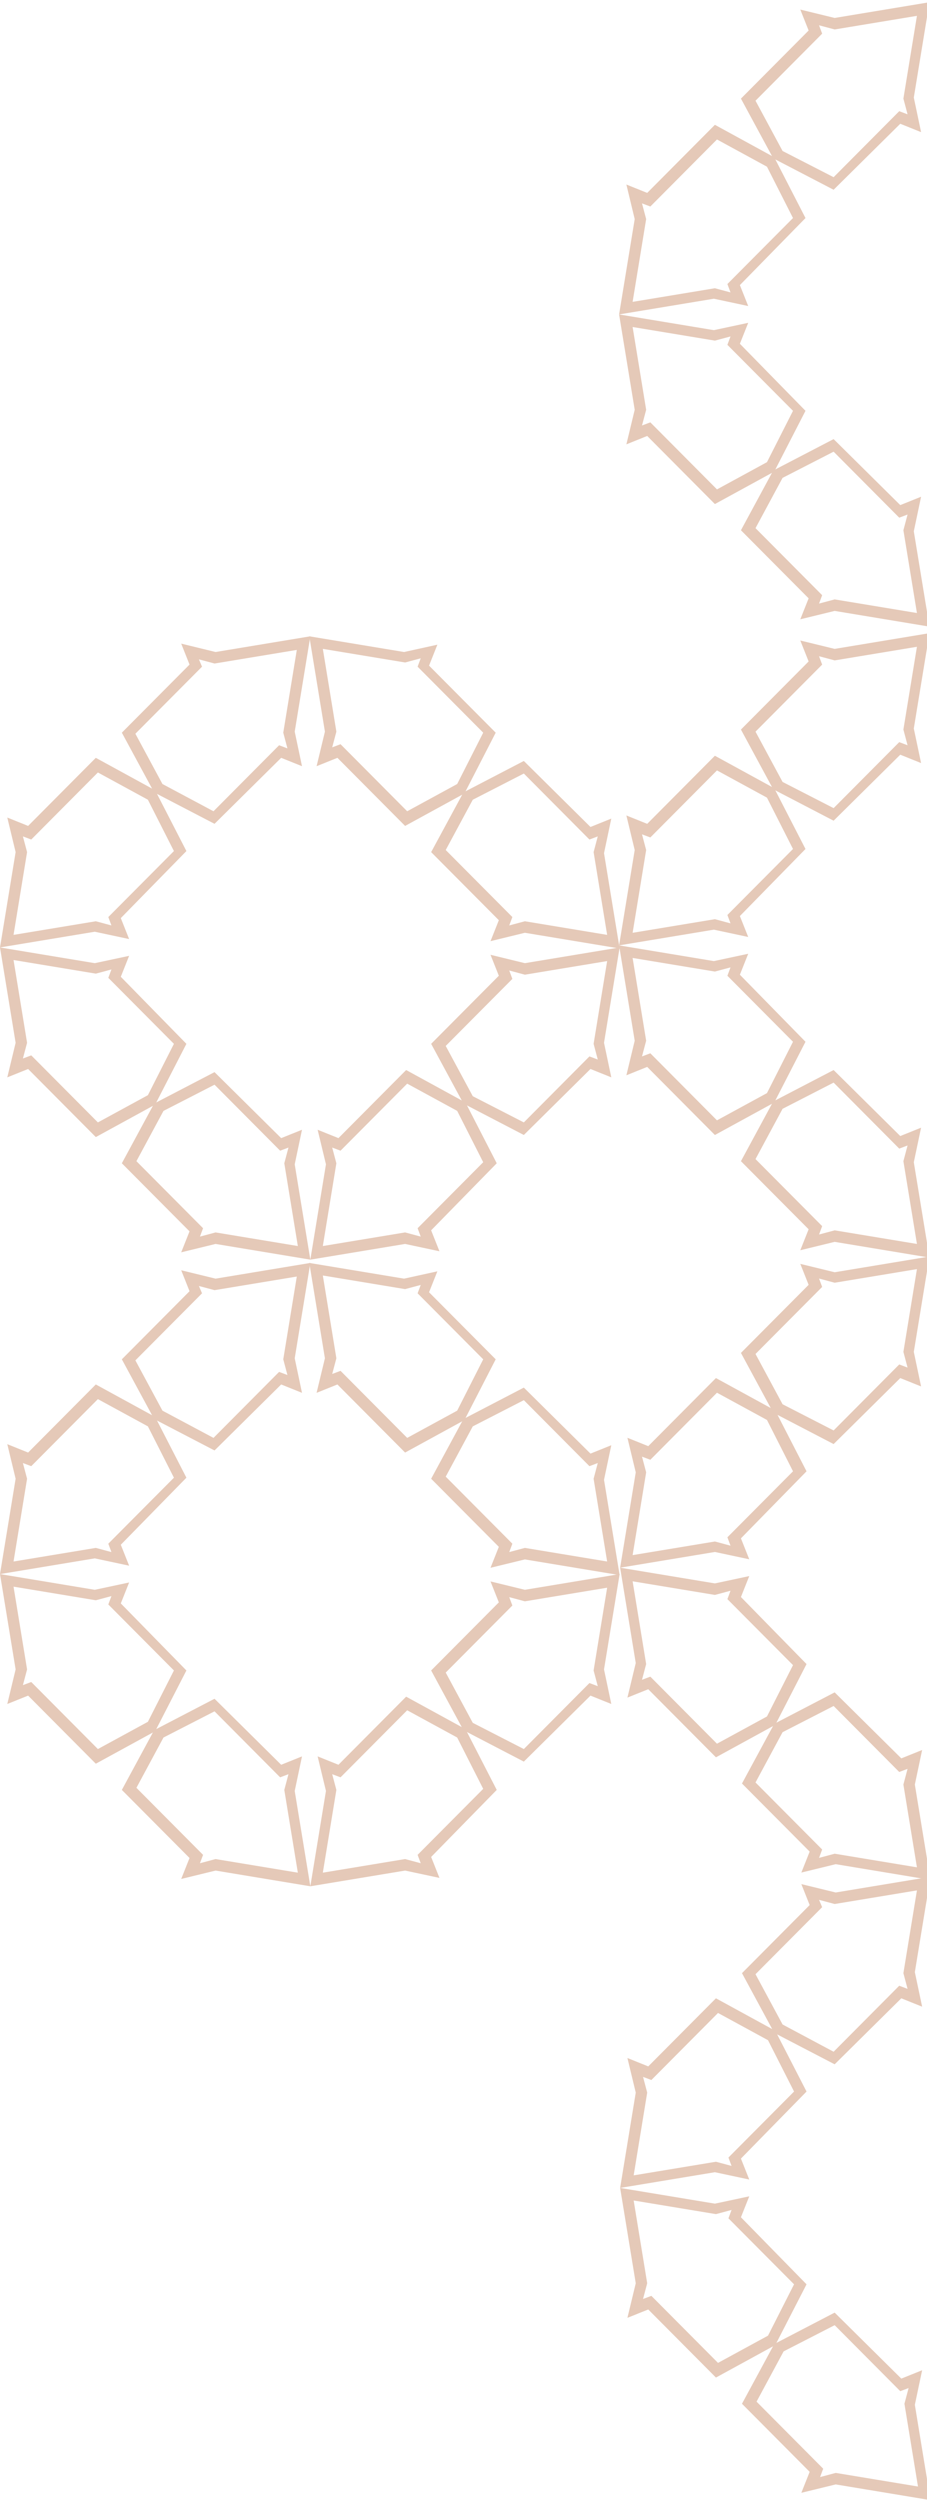 <svg xmlns="http://www.w3.org/2000/svg" xmlns:xlink="http://www.w3.org/1999/xlink" width="145" height="391" fill="none" xmlns:v="https://vecta.io/nano"><g fill="#e5c9b8"><path d="M71.511 220.614l-7.819 4.26-10.425-10.486-1.303.491.652-2.457-2.118-12.944 12.869 2.13 2.443-.656-.489 1.311 10.262 10.322-4.072 8.029zm-8.308-20.645l-14.824-2.458 2.443 14.911-1.303 5.406 3.258-1.31 10.588 10.65 9.285-5.08 4.887-9.503-10.425-10.486 1.303-3.277-5.213 1.147z"/><path d="M25.412 220.614l-4.235-7.865 10.425-10.486-.489-1.147 2.443.655 12.869-2.13-2.118 12.944.652 2.458-1.303-.492-10.262 10.323-7.982-4.26zm20.688-8.193l2.443-14.91-14.824 2.458-5.376-1.311 1.303 3.277-10.588 10.65 5.05 9.34 9.448 4.915 10.425-10.322 3.258 1.31-1.14-5.407zm-22.969 56.855l-7.819 4.26L4.887 263.05l-1.303.491.652-2.458-2.118-12.944 12.869 2.131 2.443-.656-.489 1.311 10.263 10.322-4.072 8.029zm-8.308-20.645L0 246.173l2.443 14.91-1.303 5.407 3.258-1.31 10.588 10.65 9.285-5.08 4.887-9.503-10.262-10.486 1.303-3.277-5.376 1.147z"/><path d="M23.131 223.07l-7.819-4.26-10.425 10.487-1.303-.492.652 2.458-2.118 12.944 12.869-2.13 2.443.655-.489-1.311 10.263-10.322-4.072-8.029zm-8.308 20.645L0 246.173l2.443-14.91-1.303-5.407 3.258 1.311 10.588-10.65 9.285 5.079 4.887 9.503-10.262 10.486 1.303 3.277-5.376-1.147z"/><use xlink:href="#B"/><use xlink:href="#C"/><path d="M25.574 271.734l-4.235 7.864 10.425 10.487-.489 1.31 2.443-.655 12.869 2.13-2.118-12.944.652-2.458-1.303.492-10.262-10.322-7.982 4.096zm20.525 8.356L48.543 295l-14.824-2.458-5.376 1.311 1.303-3.277-10.588-10.65 5.05-9.339 9.448-4.916 10.425 10.323 3.258-1.311-1.14 5.407z"/><use xlink:href="#D"/><path d="M71.511 122.614l-7.819 4.26-10.425-10.486-1.303.491.652-2.457-2.118-12.944 12.869 2.13 2.443-.656-.489 1.311 10.262 10.322-4.072 8.029zm-8.308-20.645L48.38 99.512l2.443 14.91-1.303 5.406 3.258-1.31 10.588 10.65 9.285-5.08 4.887-9.503-10.425-10.486 1.303-3.277-5.213 1.147z"/><path d="M25.412 122.614l-4.235-7.865 10.425-10.486-.489-1.147 2.443.655 12.869-2.13-2.118 12.944.652 2.458-1.303-.492-10.262 10.323-7.982-4.26zm20.688-8.193l2.443-14.91-14.824 2.457-5.376-1.311 1.303 3.277-10.588 10.65 5.05 9.34 9.448 4.915 10.425-10.322 3.258 1.31-1.14-5.407zm-22.969 56.855l-7.819 4.26L4.887 165.05l-1.303.491.652-2.458-2.118-12.944 12.869 2.131 2.443-.656-.489 1.311 10.263 10.322-4.072 8.029zm-8.308-20.645L0 148.173l2.443 14.91-1.303 5.407 3.258-1.31 10.588 10.65 9.285-5.08 4.887-9.503-10.262-10.486 1.303-3.277-5.376 1.147z"/><path d="M23.131 125.07l-7.819-4.26-10.425 10.487-1.303-.492.652 2.458-2.118 12.944 12.869-2.13 2.443.655-.489-1.311 10.263-10.322-4.072-8.029zm-8.308 20.645L0 148.173l2.443-14.91-1.303-5.407 3.258 1.311 10.588-10.65 9.285 5.079 4.887 9.503-10.262 10.486 1.303 3.277-5.376-1.147z"/><use xlink:href="#B" y="-98"/><use xlink:href="#C" y="-98"/><path d="M25.574 173.734l-4.235 7.864 10.425 10.487-.489 1.31 2.443-.655 12.869 2.13-2.118-12.944.652-2.458-1.303.492-10.262-10.322-7.982 4.096zm20.525 8.356L48.543 197l-14.824-2.458-5.376 1.311 1.303-3.277-10.588-10.65 5.05-9.339 9.448-4.916 10.425 10.323 3.258-1.311-1.14 5.407z"/><use xlink:href="#D" y="-98"/><path d="M122.412 316.614l-4.236-7.865 10.426-10.486-.489-1.147 2.443.655 12.869-2.13-2.118 12.944.652 2.458-1.303-.492-10.263 10.323-7.981-4.26zm20.687-8.193l2.444-14.91-14.824 2.458-5.375-1.311 1.303 3.277-10.588 10.65 5.049 9.34 9.448 4.915 10.426-10.322 3.258 1.31-1.141-5.407zm-22.968 56.855l-7.819 4.26-10.425-10.486-1.303.491.651-2.458-2.117-12.944 12.868 2.131 2.444-.656-.489 1.311 10.263 10.322-4.073 8.029zm-8.308-20.645L97 342.173l2.443 14.91-1.303 5.407 3.258-1.31 10.588 10.65 9.285-5.08 4.887-9.503-10.262-10.486 1.303-3.277-5.376 1.147z"/><path d="M120.131 319.07l-7.819-4.26-10.425 10.487-1.303-.492.651 2.458-2.117 12.944 12.868-2.13 2.444.655-.489-1.311 10.263-10.322-4.073-8.029zm-8.308 20.645L97 342.173l2.443-14.91-1.303-5.407 3.258 1.311 10.588-10.65 9.285 5.079 4.887 9.503-10.262 10.486 1.303 3.277-5.376-1.147zm10.751 28.019l-4.235 7.864 10.425 10.487-.488 1.31 2.443-.655 12.869 2.13-2.118-12.944.652-2.458-1.303.492-10.263-10.322-7.982 4.096zm20.525 8.356l2.444 14.91-14.824-2.458-5.375 1.311 1.303-3.277-10.588-10.65 5.049-9.339 9.448-4.916 10.426 10.323 3.258-1.311-1.141 5.407zm-20.688-253.801l-4.235-7.865 10.425-10.486-.488-1.311 2.443.655 12.869-2.13-2.118 12.944.652 2.458-1.303-.492-10.263 10.323-7.982-4.096zm20.525-8.357l2.444-14.91-14.824 2.458-5.375-1.311 1.303 3.277-10.588 10.65 5.049 9.34 9.448 4.915 10.426-10.322 3.257 1.31-1.14-5.407zm-22.968 57.02l-7.819 4.26-10.425-10.487-1.303.492.651-2.458-2.118-12.944 12.868 2.13 2.444-.655-.489 1.311 10.262 10.322-4.072 8.029zm-8.308-20.645l-14.823-2.458 2.443 14.91-1.303 5.407 3.258-1.311 10.588 10.65 9.285-5.079 4.887-9.503-10.262-10.486 1.303-3.277-5.376 1.147z"/><path d="M119.968 124.746l-7.819-4.26-10.425 10.486-1.303-.491.651 2.458-2.118 12.943 12.868-2.13 2.444.656-.489-1.311 10.262-10.322-4.072-8.029zm-8.308 20.645l-14.823 2.458 2.443-14.91-1.303-5.407 3.258 1.31 10.588-10.65 9.285 5.08 4.887 9.503-10.262 10.486 1.303 3.277-5.376-1.147zm10.751 28.017l-4.235 7.864 10.425 10.486-.488 1.311 2.443-.655 12.869 2.13-2.118-12.944.652-2.458-1.303.492-10.263-10.323-7.982 4.097zm20.525 8.356l2.444 14.91-14.824-2.458-5.375 1.311 1.303-3.277-10.588-10.65 5.049-9.339 9.448-4.916 10.426 10.323 3.257-1.311-1.14 5.407zM122.411 23.615l-4.235-7.865 10.425-10.486-.488-1.311 2.443.655 12.869-2.13-2.118 12.944.652 2.458-1.303-.491-10.263 10.322-7.982-4.096zm20.525-8.356L145.38.349l-14.824 2.458-5.375-1.311 1.303 3.277-10.588 10.65 5.049 9.339 9.448 4.915 10.426-10.322 3.257 1.311-1.14-5.407zm-22.968 57.019l-7.819 4.26-10.425-10.486-1.303.492.651-2.458-2.118-12.944 12.868 2.13 2.444-.655-.489 1.311 10.262 10.322-4.072 8.028zm-8.308-20.645l-14.823-2.458 2.443 14.91-1.303 5.407 3.258-1.311 10.588 10.65 9.285-5.079 4.887-9.503-10.262-10.486 1.303-3.277-5.376 1.147z"/><path d="M119.968 26.072l-7.819-4.26-10.425 10.486-1.303-.492.651 2.458-2.118 12.944 12.868-2.13 2.444.655-.489-1.311L124.039 34.1l-4.072-8.029zm-8.308 20.645l-14.823 2.458 2.443-14.91-1.303-5.407 3.258 1.311 10.588-10.65 9.285 5.079 4.887 9.503-10.262 10.486 1.303 3.277-5.376-1.147zm10.751 28.017l-4.235 7.865 10.425 10.486-.488 1.311 2.443-.655 12.869 2.13-2.118-12.944.652-2.458-1.303.492-10.263-10.322-7.982 4.096zm20.525 8.356L145.38 98l-14.824-2.458-5.375 1.311 1.303-3.277-10.588-10.65 5.049-9.339 9.448-4.915 10.426 10.322 3.257-1.311-1.14 5.407zm-22.968 185.35l-7.819 4.26-10.425-10.487-1.303.492.651-2.458-2.117-12.944 12.868 2.13 2.444-.655-.489 1.311 10.263 10.322-4.073 8.029zm-8.145-20.809L97 245.173l2.443 14.91-1.303 5.407 3.258-1.31 10.588 10.65 9.285-5.08 4.887-9.503-10.262-10.486 1.303-3.277-5.376 1.147z"/><path d="M119.968 222.07l-7.819-4.26-10.425 10.487-1.303-.492.651 2.458-2.117 12.944 12.868-2.13 2.444.655-.489-1.311 10.263-10.322-4.073-8.029zm-8.145 20.645L97 245.173l2.443-14.91-1.303-5.407 3.258 1.311 10.588-10.65 9.285 5.079 4.887 9.503-10.262 10.486 1.303 3.277-5.376-1.147z"/><path d="M122.411 219.614l-4.235-7.865 10.425-10.486-.488-1.311 2.443.656 12.869-2.13-2.118 12.943.652 2.458-1.303-.491-10.263 10.322-7.982-4.096zm20.525-8.193l2.444-14.91-14.824 2.458-5.375-1.311 1.303 3.277-10.588 10.65 5.049 9.34 9.448 4.915 10.426-10.322 3.257 1.31-1.14-5.407zm-20.524 59.477l-4.236 7.864 10.426 10.486-.489 1.311 2.443-.655 12.869 2.13-2.118-12.944.652-2.458-1.303.492-10.263-10.323-7.981 4.097zm20.687 8.192l2.444 14.91-14.824-2.458-5.375 1.311 1.303-3.277-10.588-10.65 5.049-9.339 9.448-4.916 10.426 10.323 3.258-1.311-1.141 5.407z"/></g><defs ><path id="B" d="M73.954 223.071l-4.235 7.864 10.425 10.486-.489 1.311 2.444-.655 12.869 2.13-2.118-12.944.652-2.458-1.303.492-10.262-10.323-7.982 4.097zm20.525 8.356l2.444 14.91-14.823-2.458-5.376 1.311 1.303-3.277-10.588-10.65 5.05-9.339 9.448-4.916 10.425 10.323 3.258-1.311-1.14 5.407z"/><path id="C" d="M73.954 269.44l-4.235-7.865 10.425-10.486-.489-1.311 2.444.655 12.869-2.13-2.118 12.944.652 2.458-1.303-.492-10.262 10.323-7.982-4.096zm20.525-8.357l2.444-14.91-14.823 2.458-5.376-1.311 1.303 3.277-10.588 10.65 5.05 9.34 9.448 4.915 10.425-10.322 3.258 1.31-1.14-5.407z"/><path id="D" d="M71.51 271.733l-7.819-4.26-10.425 10.486-1.303-.491.652 2.458-2.118 12.943 12.869-2.13 2.443.656-.489-1.311 10.262-10.322-4.072-8.029zm-8.145 20.809l-14.823 2.457 2.443-14.91-1.303-5.406 3.258 1.31 10.588-10.65 9.285 5.08 4.887 9.503-10.262 10.486 1.303 3.277-5.376-1.147z"/></defs></svg>